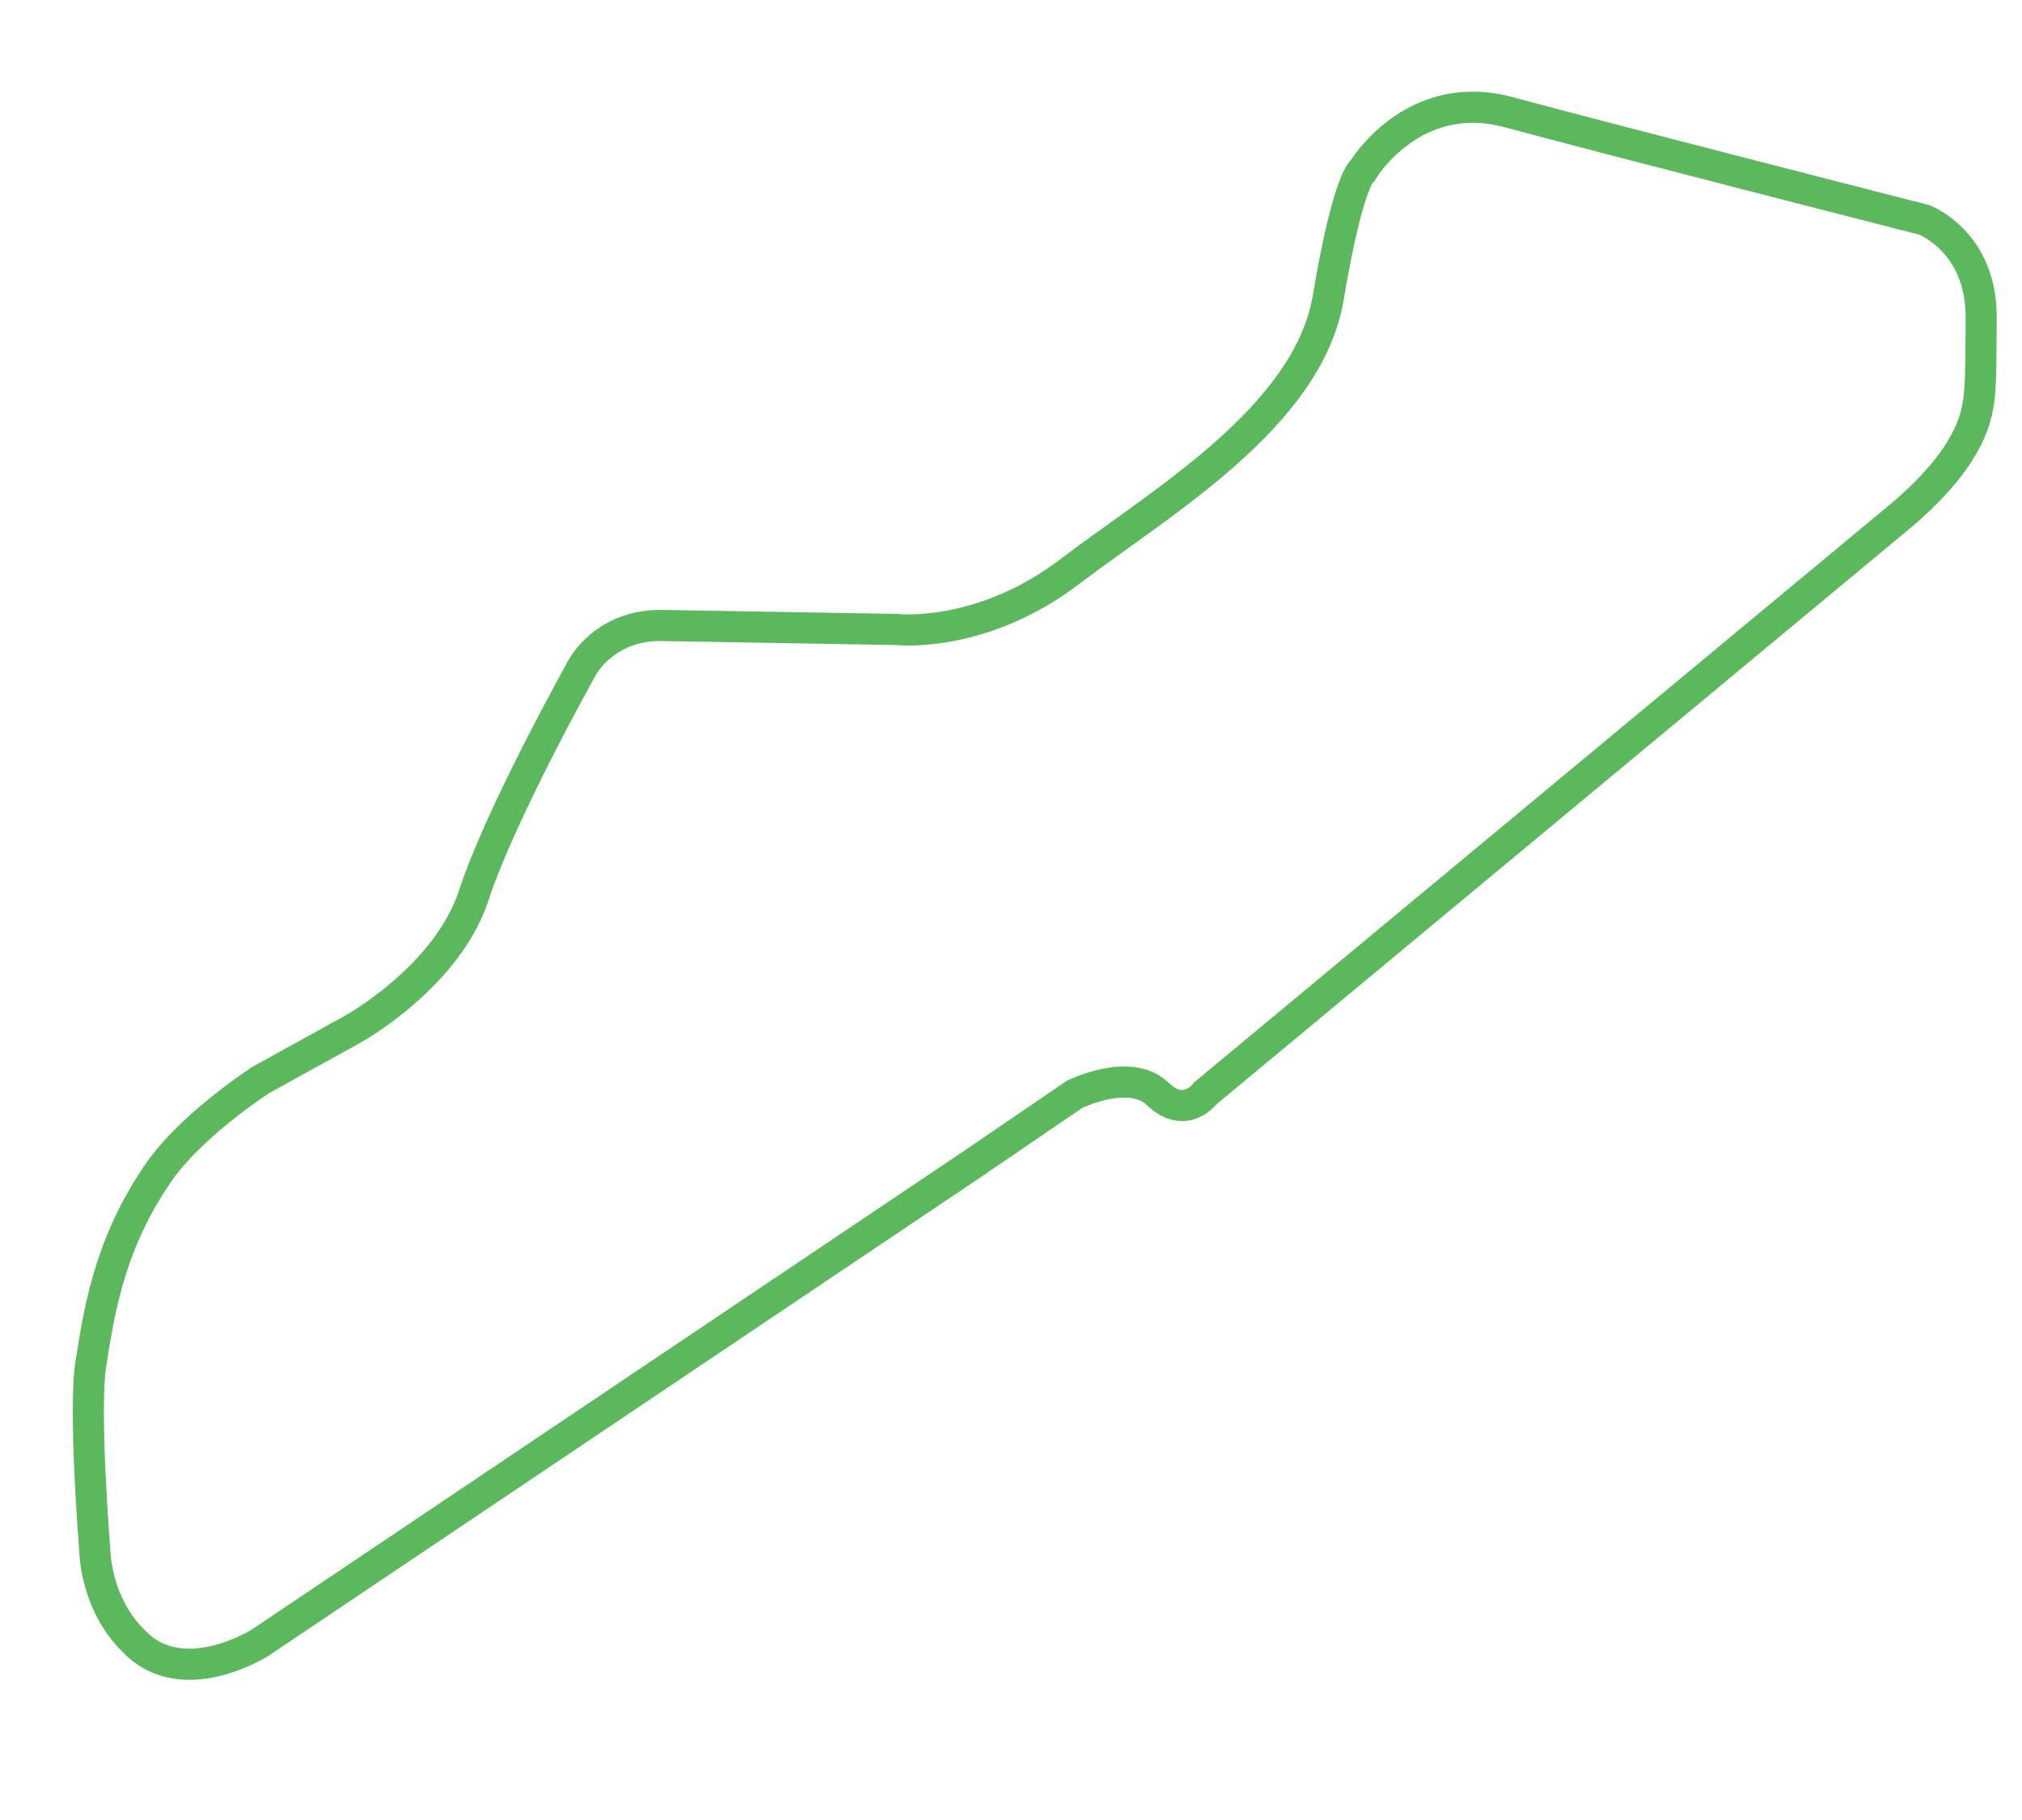 <?xml version="1.0" encoding="utf-8"?>
<!-- Generator: Adobe Illustrator 16.0.4, SVG Export Plug-In . SVG Version: 6.00 Build 0)  -->
<!DOCTYPE svg PUBLIC "-//W3C//DTD SVG 1.1//EN" "http://www.w3.org/Graphics/SVG/1.1/DTD/svg11.dtd">
<svg version="1.1" id="Layer_1" xmlns="http://www.w3.org/2000/svg" xmlns:xlink="http://www.w3.org/1999/xlink" x="0px" y="0px"
	 width="520px" height="468px" viewBox="0 0 520 468" enable-background="new 0 0 520 468" xml:space="preserve">
<rect x="-0.167" y="-0.167" fill="none" width="519.333" height="468"/>
<path fill="none" stroke="#5CB85C" stroke-width="8" d="M309.979,281.13L487.25,133.935c0,0,11.263-8.795,16.952-18.276
	c5.692-9.481,5.125-14.075,5.296-33.851c0.172-19.775-14.704-25.282-14.704-25.282S412.482,35.485,387.96,28.848
	c-24.522-6.637-37.396,14.798-37.396,14.798s-3.792,1.854-8.954,32.779c-5.161,30.926-43.449,52.968-66.357,70.456
	c-22.91,17.486-44.604,14.988-44.604,14.988s-45.436-0.782-60.338-1.032c-14.899-0.25-20.624,10.868-20.624,10.868
	s-21.024,37.573-27.842,58.51c-6.818,20.936-30.919,34.317-30.919,34.317l-23.788,13.136c0,0-18.916,12.152-27.177,25.052
	c-12.254,18.233-14.657,35.923-16.583,47.904c-1.928,11.979,0.998,47.972,0.998,47.972s0.026,13.577,9.968,23.343
	c12.455,13.24,32.518,0.493,32.518,0.493l183.063-123.01l26.423-18.017c0,0,14.159-7.025,21.343-0.146
	C304.874,288.139,309.979,281.13,309.979,281.13z"/>
</svg>
